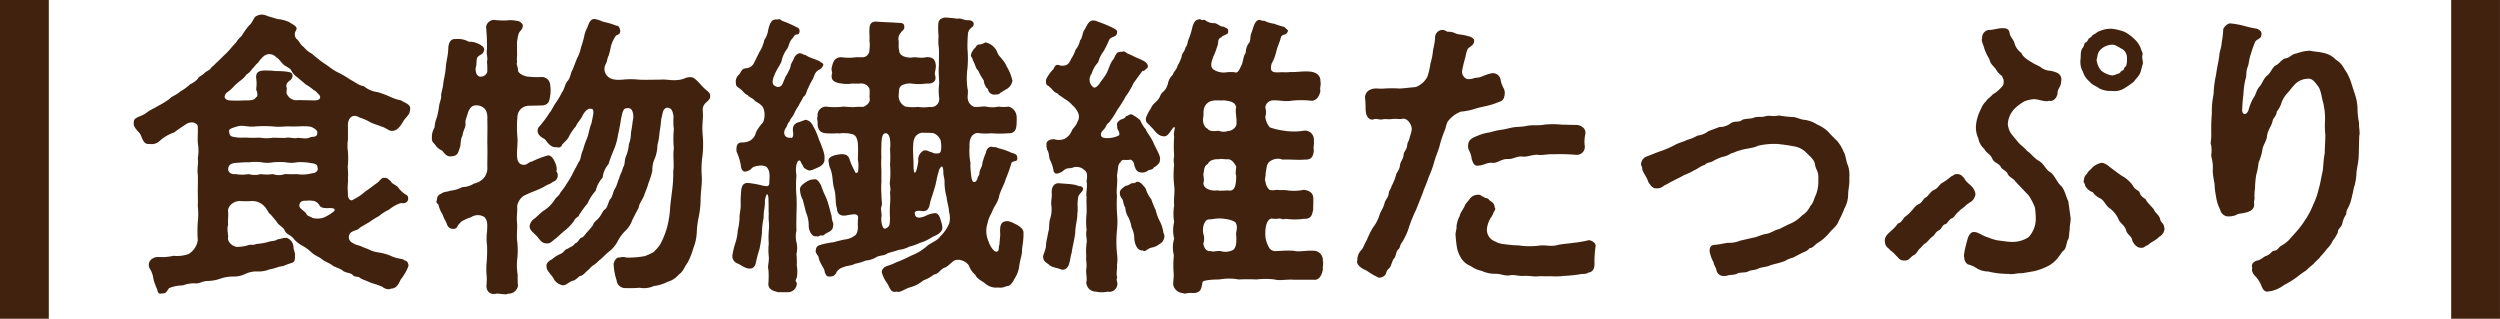 <svg xmlns="http://www.w3.org/2000/svg" width="502" height="64"><defs><clipPath id="a"><path fill="#40220f" d="M0 0h502v64H0z" data-name="長方形 3365"/></clipPath></defs><g fill="#40220f"><path d="M0 0h9.8v64H0z" data-name="長方形 3363"/><g clip-path="url(#a)" data-name="グループ 8991"><path d="M69.81 37.689c0 .416.059 1.072.059 1.551 0 .592.537 1.3 1.074.832a10.541 10.541 0 0 0 2.453-1.664c.837-.533 1.315-.949 2.393-1.727.419-.294.9-1.125 1.315-.949.66-.117.719.176 1.379.656.241.651 1.074.651 1.551 1.365a5.4 5.4 0 0 0 1.615 1.424c.241.064.483.719.177 1.189-.473.714-1.251.3-1.551.475a7.594 7.594 0 0 0-2.157 1.253 9.132 9.132 0 0 0-2.034 1.3 17.5 17.5 0 0 0-1.911 1.194l-1.916 1.125c-.355.48-.714.416-1.315.719a1.239 1.239 0 0 0-.182 2.315 3.636 3.636 0 0 0 1.261.538c.6.176.9.416 1.852.71a5.9 5.9 0 0 0 1.857.656 10.5 10.5 0 0 1 3.113.891c1.192.475 2.27.411 2.389.773.66 0 .837.832.778 1.125a9.841 9.841 0 0 1-1.492 2.613c-.36.538-.66 1.9-2.034 1.9-.241.24-1.2.117-1.674-.352a16.825 16.825 0 0 0-2.216-.773c-1.074-.475-1.674-.656-2.216-.954-.419-.47-1.133-.176-1.492-.592-.478-.6-1.556-.416-2.152-1.013-.66-.475-1.556-.592-2.1-1.067-.773-.533-1.31-.6-2.034-1.189-.714-.533-1.256-.656-1.97-1.248a8.949 8.949 0 0 0-1.916-1.429 5.573 5.573 0 0 1-1.857-1.541c-.6-.656-1.433-.773-1.729-1.605-.3-.656-1.2-.9-1.615-1.727l-1.138-1.365c-.537-.357-.66-.949-1.079-1.424a3.35 3.35 0 0 0-2.689-1.311 17.161 17.161 0 0 1-2.512 0c-1.438.059-2.517 1.248-2.275 2.261.059.954-.123 2.016 0 2.554-.3.6 0 1.9 0 2.378-.3 1.008 1.019 2.08 1.916 2.021a7.9 7.9 0 0 0 1.97-.294c.66-.3 1.019.054 1.8-.3a11.134 11.134 0 0 0 2.393-.416c.655-.235 1.133-.059 1.911-.533.6 0 1.374-.475 1.98-.176a1.98 1.98 0 0 1 1.133 1.781c.059.6.419 1.307.3 1.669.054 1.3-.241 1.365-.837 1.541a15.347 15.347 0 0 0-1.556.592c-1.019.064-1.679.538-2.571.6a6.01 6.01 0 0 1-2.453.475 5.094 5.094 0 0 0-2.517.48 5.323 5.323 0 0 1-2.512.533 7.906 7.906 0 0 0-2.512.416 8.006 8.006 0 0 1-2.512.475c-1.138 0-1.8.6-2.512.475a6.018 6.018 0 0 0-2.512.416 7.315 7.315 0 0 0-2.753.538c-.36.352-.537 1.067-1.2 1.067h-.236c-.123 0-.182.059-.3.059-.483 0-.6-.416-.66-.832A12.52 12.52 0 0 1 30.802 56a4.9 4.9 0 0 0-.773-2.143 1.5 1.5 0 0 1 .532-1.9 2.2 2.2 0 0 1 1.32-.352 9.9 9.9 0 0 0 2.93-.24 6.957 6.957 0 0 0 3.053-.357 3.889 3.889 0 0 0 1.852-2.789 24.75 24.75 0 0 1 0-3.626 14.223 14.223 0 0 0 0-3.215c.059-.768 0-2.2 0-3.146 0-.891.059-2.378 0-3.205-.182-1.311.182-2.261 0-3.215a9.255 9.255 0 0 0 0-3.146c-.059-1.248.059-1.845 0-3.215 0-.71-1.315-1.424-2.753-.235a20.811 20.811 0 0 0-1.97 1.37 8.179 8.179 0 0 0-2.935 1.718 2.285 2.285 0 0 1-1.97.6c-1.256.176-1.438-.954-1.916-1.967-.177-.352-1.32-1.248-1.32-2.021v-.121c0-.832.182-.954 1.019-1.37a5.6 5.6 0 0 0 1.674-.886c.837-.6 1.32-.719 2.275-1.311a15.3 15.3 0 0 0 2.211-1.365c.419-.533 1.32-.714 2.157-1.488a9.631 9.631 0 0 0 2.029-1.488 4.1 4.1 0 0 0 1.5-1.067c.236-.538.778-.538 1.379-1.184.532-.48 1.015-.48 1.374-1.135.719-.533.837-.832 1.315-1.189l1.317-1.306a11.46 11.46 0 0 0 1.2-1.248c.355-.475.955-1.013 1.192-1.365.419-.714.955-1.013 1.138-1.365a15.582 15.582 0 0 1 1.37-1.903c.66-.475.9-1.546 1.379-1.845a2.654 2.654 0 0 1 1.137-.355 2.918 2.918 0 0 1 1.2.3c.6.181 1.079.3 1.975.6a6.864 6.864 0 0 1 2.453.651c.36.357 1.793.773 1.315 1.605a1.416 1.416 0 0 0 .059 1.722c.537.357.778 1.189 1.438 1.605a5.558 5.558 0 0 0 1.73 1.417 25.944 25.944 0 0 0 2.393 1.9c.714.416 1.551 1.184 2.571 1.718a19.208 19.208 0 0 1 2.689 1.551c1.143.592 1.738 1.184 2.694 1.3a5.368 5.368 0 0 0 2.753 1.194 20.435 20.435 0 0 1 2.694 1.008 7.809 7.809 0 0 0 2.034.651c.714.48 1.2.538 1.674 1.072a.834.834 0 0 1 .177.538 1.493 1.493 0 0 1-.059.475c0 .768-.955 1.424-1.374 2.2-.66 1.13-1.256 1.786-2.093 1.84-.66.064-1.019-.352-1.679-.651-1.015-.416-1.916-.651-2.807-1.067a9.025 9.025 0 0 0-2.157-.949c-1.256-.832-2.453-.064-2.329 1.835v2.565a8.645 8.645 0 0 0 0 2.5 18.416 18.416 0 0 1 0 2.554c-.123.6.118 1.664 0 2.5.054 1.067-.059 1.307-.059 2.134m-3.95 4.106c-.955 0-1.5-.117-1.734-.6a1.943 1.943 0 0 0-1.019-.832 5.4 5.4 0 0 0-1.674-.054c-1.079-.064-1.256.47-1.315.832-.118.71.773 1.008 1.374 1.718.123.533.719.533 1.256.9a4.077 4.077 0 0 0 2.216-.059 9.56 9.56 0 0 0 1.856-1.079c.473-.3.832-.949-.96-.832m-2.1-8.143c0-.533-.3-.773-1.251-.891a11.468 11.468 0 0 0-2.812-.181 6.349 6.349 0 0 1-2.393 0 16.071 16.071 0 0 0-2.389 0 6.535 6.535 0 0 1-2.458 0 10.858 10.858 0 0 0-2.393 0c-1.133 0-1.551.059-2.63.122-.9.059-1.615.352-1.615 1.307 0 .6.66 1.067 1.5.949a7.654 7.654 0 0 0 2.63 0 4.119 4.119 0 0 0 2.393 0 8.4 8.4 0 0 0 2.453 0 3.548 3.548 0 0 0 2.389 0c.719 0 1.62.064 2.4 0a7.221 7.221 0 0 0 3.108-.176c.537.054 1.315-.48 1.074-1.13m-16.212-6.061c.837.117 1.256 0 2.27.059.9.059 1.738 0 2.4 0a7.436 7.436 0 0 0 2.571 0l2.389.059c1.079-.235 1.674.181 2.4 0 .773-.117 1.852.357 2.807-.181.778-.113 1.374 0 1.32-1.008 0-.416-.96-1.072-1.674-1.125-1.374-.122-2.453.054-3.6 0-1.374-.064-2.211.176-3.585 0a23.9 23.9 0 0 0-3.649 0c-1.5.176-2.334-.357-3.59 0-.355.117-1.615.416-1.615.832.064 1.189.36 1.189 1.556 1.365m16.09-8.975a1.008 1.008 0 0 0-.6-.48 8.664 8.664 0 0 0-1.674-1.184c-.537-.533-1.32-1.072-1.556-1.365a3.475 3.475 0 0 1-1.379-1.551c-.537-.592-1.31-.768-1.67-1.243-.3-.3-.96-1.194-1.32-1.311a1.794 1.794 0 0 0-2.512-.176 5.628 5.628 0 0 0-1.079 1.248c-.714.6-.6.714-1.192 1.248a3.71 3.71 0 0 1-1.2 1.189c-.537.891-1.5 1.307-2.453 2.315a8.024 8.024 0 0 1-1.256 1.135c-.837.592-.955 1.483.236 1.718a26.33 26.33 0 0 0 3.113 0c.837 0 1.975.064 2.275-.592.537-.176.236-1.248.054-1.605a7.433 7.433 0 0 0 0-2.315c-.054-1.13.483-1.429 1.62-1.488a17.169 17.169 0 0 1 2.329.117 16.023 16.023 0 0 1 2.275.122c.542.117 1.138.117 1.079.949a1.25 1.25 0 0 1-.537.832c-.606.416-.842.9-.606 1.488 0 .651-.177.949.064 1.307a2.089 2.089 0 0 0 2.211 1.13c1.079 0 2.275.054 3.349.054 1.019 0 1.615-.651.419-1.541" data-name="パス 26175"/><path d="M107.367 38.35a24.107 24.107 0 0 0-2.275 1.013 3.307 3.307 0 0 0-1.256 2.016c.123.949-.177 2.138 0 3.45.059 1.248-.118 2.554 0 3.445a16.091 16.091 0 0 1 .059 3.45 11.647 11.647 0 0 0 .064 3.5 13.158 13.158 0 0 0 .059 2.138 1.91 1.91 0 0 1-1.975 1.605 1.058 1.058 0 0 1-.655.122c-.542 0-1.261-.176-1.738-.122a1.676 1.676 0 0 1-.542.059c-.773 0-1.433-.533-1.433-1.664a11.323 11.323 0 0 0 0-2.491 15.418 15.418 0 0 1 .059-2.383 26.855 26.855 0 0 0 .064-3.205 10.6 10.6 0 0 1 0-2.794c.059-1.311.177-2.143-.542-2.912a2.435 2.435 0 0 0-2.689.059 7.293 7.293 0 0 0-1.975.891l-.537.592c-.414.592-.3.778-.96.832a1.246 1.246 0 0 1-1.315-.832c-.241-.773-.66-1.189-.891-2.021a5.782 5.782 0 0 1-.847-2.021c-.35-.294-.532-.475-.3-.949a1.207 1.207 0 0 1 .9-1.248c.419-.416 1.315-.357 1.8-.592a6.626 6.626 0 0 0 2.393-.719 4.425 4.425 0 0 0 2.329-.71 3.478 3.478 0 0 0 2.088-1.248 3.153 3.153 0 0 0 .6-2.2c0-1.664.059-3.269 0-4.639 0-1.248.059-3.034 0-4.693.118-1.84-.542-2.442-1.256-2.735a2.259 2.259 0 0 0-1.5-.117c-.6.176-1.015 1.013-1.138 1.424-.236.954-.6 1.488-.478 2.2.069.656-.65 1.781-.6 2.373-.483.773-.3 1.845-.542 2.437-.36.949-.36 1.605-1.615 1.727-1.01.176-1.551-.656-1.911-1.13a3.106 3.106 0 0 1-1.315-1.013c-.241-.475-.778-.592-.778-1.424v-.357a3.525 3.525 0 0 1 .537-1.845 6.306 6.306 0 0 1 .478-2.08 15.231 15.231 0 0 0 .424-2.2c.113-.832.532-1.664.414-2.143 0-.47.36-1.605.424-2.256.054-.891.419-1.9.532-3.567.064-1.072.483-2.319.483-3.685.054-1.008.424-1.957 1.492-1.84a4.419 4.419 0 0 1 2.635.533 3.9 3.9 0 0 1 2.034.475c.419.176 1.256.714 1.015 1.248-.118.9-.955.832-1.379 1.488-.227.891-.054 1.546-.3 2.021-.059.949.241 1.722.955 1.781a1.369 1.369 0 0 0 1.379-.949 13.505 13.505 0 0 0-.059-2.08c.241-.773-.182-1.429 0-2.5a36.945 36.945 0 0 0-.182-4.458 1.653 1.653 0 0 1 1.571-1.413 17.739 17.739 0 0 0 2.512.117 5.475 5.475 0 0 1 1.975.064 1.468 1.468 0 0 1 1.315.832 1.425 1.425 0 0 1-.419 1.13c-.66.71-.537 1.429-.719 2.075-.054.832 0 2.2 0 2.916a5.279 5.279 0 0 0 0 1.365c-.236.416.182.832.182 1.664 0 .538 1.251 1.248 2.216 1.248a15.832 15.832 0 0 0 2.448.064 1.684 1.684 0 0 1 1.8 1.664 6.393 6.393 0 0 1-.064 2.373c-.118 1.253-.714 1.669-1.734 1.669l-2.573.063a2.306 2.306 0 0 0-2.216 2.315 22.416 22.416 0 0 0 0 3.983c.123 1.013-.177 3.21-.059 3.8 0 1.786 1.2 1.845 1.674 1.727.542-.181.9-.656 1.256-.6a17.336 17.336 0 0 1 3.231-1.243c.719-.122 1.256.886 1.438 1.365a3.3 3.3 0 0 1 .36 1.541c-.241.3.236.538.182.9a1.308 1.308 0 0 1-.965 1.488c-.714.592-.95.416-1.793 1.008a20.034 20.034 0 0 1-1.852.832m34.513-17.835a1.868 1.868 0 0 0-.773 1.605 12.7 12.7 0 0 1 0 2.08 16.639 16.639 0 0 0 0 3.029 20.25 20.25 0 0 1-.064 4.164 19.475 19.475 0 0 0-.118 4.1c.059 1.429-.177 2.672-.236 4.159a19.3 19.3 0 0 1-.424 4.1 17.812 17.812 0 0 0-.355 2.97 9.649 9.649 0 0 1-.66 3.034 16.172 16.172 0 0 1-1.138 2.912c-.778 1.067-.9 1.84-1.793 2.437a4.536 4.536 0 0 1-2.275 1.483 7.889 7.889 0 0 1-2.748.837 4.731 4.731 0 0 1-2.871.352 22.574 22.574 0 0 1-2.817.064 1.7 1.7 0 0 1-1.787-1.546 11.344 11.344 0 0 1-.6-3.327c.059-.416.537-1.429 1.192-1.248a2.171 2.171 0 0 1 1.379 0 18.57 18.57 0 0 0 3.708-.3c.837-.352 1.8-.71 1.975-1.067a5.755 5.755 0 0 0 1.2-1.483 17.72 17.72 0 0 0 1.256-3.156 21.247 21.247 0 0 0 .6-3.5c.064-1.253.241-2.383.424-3.924a26.72 26.72 0 0 0 .236-4.042c.236-1.189-.123-2.975.118-4.458a21.051 21.051 0 0 1 0-3.866 12.212 12.212 0 0 1-.059-2.554c-.182-1.189-.478-1.546-.837-1.664a.843.843 0 0 0-.9.117c-.478.357-.478 1.248-.719 1.962-.118 1.125-.182 1.84-.36 2.794a12.829 12.829 0 0 1-.423 2.555 7.431 7.431 0 0 1-.478 2.554 5.479 5.479 0 0 0-.537 2.559 14.138 14.138 0 0 1-.775 2.487c-.241.954-.719 1.967-.9 2.559-.419 1.013-.955 1.488-1.079 2.437-.6 1.072-.773 1.488-1.251 2.378a5.447 5.447 0 0 1-1.433 2.256 8.006 8.006 0 0 0-1.561 2.143 6.447 6.447 0 0 1-1.732 2.027c-.6.47-1.019.949-1.679 1.541-.3.176-.6.6-1.256 1.072-.719.416-.773.71-1.374 1.189-.542.475-.96 1.072-1.5 1.072-.419.294-1.015.949-1.433.949-1.019.352-1.374 1.072-2.157.891a2.554 2.554 0 0 1-1.793-1.488c-.537-.768-1.438-1.605-1.315-2.256-.182-.475.36-1.13 1.074-1.429a5.954 5.954 0 0 1 1.674-1.072c.778-.294.842-.949 1.5-1.067.66-.475 1.079-.416 1.438-1.067.66-.117.778-.9 1.256-1.135.478-.054.778-.71 1.256-1.189a15.548 15.548 0 0 0 1.138-1.365c.113-.592.655-.832 1.138-1.424.414-.416.714-1.189 1.074-1.605.66-.352.719-1.189 1.138-2.08.6-.48.6-1.546 1.019-2.138.532-.9.532-1.546.891-2.143.059-.533.542-1.248.783-2.256.419-.475.177-1.307.6-2.261a6.979 6.979 0 0 0 .537-2.315 6.039 6.039 0 0 0 .419-2.319 25.69 25.69 0 0 0 .36-2.378 3.294 3.294 0 0 0 0-1.722c-.241-.773-.66-.949-1.438-.773-.6.176-.714 1.248-.955 2.319-.118 1.067-.478 2.554-.6 3.21a11.627 11.627 0 0 1-.837 2.853 27.644 27.644 0 0 0-1.022 2.786 4.948 4.948 0 0 0-1.192 2.735 5.754 5.754 0 0 0-1.379 2.618 8.81 8.81 0 0 0-1.615 2.5 24.771 24.771 0 0 0-1.734 2.378c0 .352-.719.475-1.015 1.184a9.252 9.252 0 0 1-1.8 1.9c-.714.533-1.729 1.605-2.088 1.781-.419.357-.96.949-1.615.837-.837 0-1.2-.48-1.8-1.253s-1.674-1.307-1.615-2.256a2.283 2.283 0 0 1 1.079-1.546c.419-.357 1.256-1.184 1.793-1.546a6.925 6.925 0 0 0 2.1-2.075c.478-.778.955-.832 1.256-1.61a11.774 11.774 0 0 0 1.312-1.847 13.9 13.9 0 0 0 1.2-2.075c.236-.538.655-1.13 1.074-2.08.483-.416.483-1.727.9-2.437a16.48 16.48 0 0 1 .837-2.437c.355-.9.419-1.9.837-2.853.36-1.605.66-2.916.118-2.975-.9-.24-1.315.475-1.793 1.13-.241.773-1.138 1.605-1.438 2.378a9.066 9.066 0 0 0-1.315 1.9c-.36.832-.9 1.125-1.438 1.781a.771.771 0 0 1-1.074.475c-1.2.181-1.852-.954-2.393-1.6-.837-.421-1.556-1.013-1.438-1.845.064-.592.419-.714.837-1.311a16.771 16.771 0 0 0 1.5-2.08c.6-.71.714-1.248 1.315-2.08a16.272 16.272 0 0 0 1.256-2.138c.483-.592.542-1.605 1.079-2.2.66-.714.6-1.727 1.015-2.261l.9-2.319a6.97 6.97 0 0 0 .778-2.138 19.988 19.988 0 0 0 .719-2.554 6.157 6.157 0 0 1 .6-1.546c.182-.592.537-1.488 1.074-1.605a.552.552 0 0 1 .3-.059 5.65 5.65 0 0 1 1.679.533 17.087 17.087 0 0 1 2.807.832c.483-.059.66.592.719 1.008.059.9-.9.773-.96 1.135a6.184 6.184 0 0 0-.955 2.2 12.457 12.457 0 0 1-.419 1.664c-.3.533-.3 1.307-.6 1.722a2.024 2.024 0 0 0 .36 2.378c.6.651 1.551.832 3.048.714a15.261 15.261 0 0 1 3.29 0c1.32.059 2.753 0 4.191 0 1.487-.117 2.211.235 3.708.059a4.929 4.929 0 0 0 1.256-.3 2.341 2.341 0 0 1 1.374-.24c.419 0 .837.416 1.2.778.537.47 1.015 1.189 1.852 1.84.419.357.719.651.719 1.013v.176c0 .533-.3.773-.719 1.189" data-name="パス 26176"/><path d="M161.245 33.236c-.36-.3-.36-.773-.655-1.008-.6-.122-.96 1.483-.66 2.97a23.353 23.353 0 0 0 0 4.164 34.4 34.4 0 0 1 0 3.5c0 1.135-.059 2.207 0 3.455a4.89 4.89 0 0 0 0 2.315 5.223 5.223 0 0 1 0 2.378 16.63 16.63 0 0 1 .064 2.315 6.975 6.975 0 0 1 0 2.437c-.3.6-.3.656 0 1.013a1.78 1.78 0 0 1-1.738 1.9h-1.917c-1.2-.24-2.211-.656-2.034-1.9a18.44 18.44 0 0 0 0-2.618c-.241-.651.177-1.6.064-2.672a11.843 11.843 0 0 1 0-2.554 18.461 18.461 0 0 1 0-2.613c.177-1.311-.118-2.143 0-3.332-.064-.891 0-1.488-.064-3.088 0-.533-.177-1.072-.355-.837a3.427 3.427 0 0 0-.36 1.669c0 1.072-.3 1.781-.241 2.97a15.2 15.2 0 0 0-.355 3.151 31.3 31.3 0 0 1-.483 3.146 25.026 25.026 0 0 0-.778 2.975c-.36 1.008-.96.949-1.256.949-.773.059-1.852-.832-2.389-1.013a1.6 1.6 0 0 1-1.024-1.3v-.362a17.25 17.25 0 0 1 .606-2.491 9.824 9.824 0 0 0 .473-2.5 12.83 12.83 0 0 0 .36-2.5c-.059-.533.236-1.664.236-2.554a19.6 19.6 0 0 1 .064-2.559c.059-1.125.3-1.957 1.433-1.9a18.473 18.473 0 0 1 2.935.538c.778.117 1.256.294 1.31-.538 0-.827.241-2.133-.355-2.97-.3-.533-1.256-.592-1.916-.475-1.492.181-1.133.714-1.911.954-1.079.592-1.438-.24-1.5-.773a11.192 11.192 0 0 0-.9-3.034c-.113-1.365.241-1.781 1.019-1.845a3.3 3.3 0 0 0 1.674-.352 2.42 2.42 0 0 0 1.2-1.664 8.993 8.993 0 0 1 1.433-2.021 3.9 3.9 0 0 0 .064-2.853c-.419-.832-1.374-1.189-1.674-1.429-.424-.592-1.074-.656-1.492-1.189-.6-.176-.96-.891-1.438-1.184-.478-.416-.96-.538-.9-1.135a1.85 1.85 0 0 1 .655-1.84c.241-.235.36-.827.9-1.13.96-.235 1.2-.059 1.916-.891.36-.651.478-.949 1.256-2.5a6.892 6.892 0 0 0 .955-2.378 4.458 4.458 0 0 0 .783-2.021c.231-.886.537-2.315 1.793-2.08a.786.786 0 0 1 .955.24 20.846 20.846 0 0 1 2.996 1.309.764.764 0 0 1 .537.949c-.123.6-.419.416-.778.538-.419.294-.419.533-.66.773-.6.592-.66 1.424-.955 1.957a6.226 6.226 0 0 0-1.2 2.559c-.113.533-1.069 1.845-1.374 2.672-.236.538-.837 1.962.064 2.319a.953.953 0 0 0 1.5-.416c.177-.294.177-.48.473-1.072.123-.475.542-.891.66-1.307a3.136 3.136 0 0 0 .537-1.488c.419-.832.542-1.008.783-1.6.473-.533.773-.719 1.192-.656s.66.416.955.3c.778.651 2.1.832 2.935 1.365.36.3.891.357.537.949-.478.778-.66.538-1.138.954-.6.592-.6 1.248-.955 1.781a14.843 14.843 0 0 0-.842 1.664c-.355.656-.414 1.483-.955 1.722-.355.832-.773 1.311-.9 1.727a8.554 8.554 0 0 0-.955 1.664c-.3.651-.778 1.008-.9 1.541-.419.3-.542 1.135-.837 1.429-.6 1.008-.059 2.021 1.074 1.84.419.24.6-.592.419-1.307-.054-1.013.241-1.483 1.079-1.781.9-.24 1.5-.656 1.793-.416.483.176.66.3 1.079.954.177.352.537.949.719 1.424.36.773.537 1.541.778 1.962.6 1.6 1.015 2.5.891 3.562.064.832-.832 1.429-1.374 1.61-.891.416-1.551.71-1.852.533-.3-.117-1.079-.421-1.079-.954m44.269 13.495v.473c0 1.248-.3 2.5-.3 3.21 0 .778-.36 1.664-.537 2.912a6.1 6.1 0 0 1-1.019 2.735c-.241.656-.96 1.37-1.256 1.37-.419 0-1.015.475-1.916.3a3.4 3.4 0 0 1-2.571-.714c-.542-.533-1.738-.954-2.034-1.786a4.288 4.288 0 0 1-1.315-1.9c-.66-1.008-2.393-1.6-3.29-.768-.424.352-1.2 1.125-1.615 1.184-.955.416-1.138 1.253-2.1 1.37a7.692 7.692 0 0 1-2.145 1.187 6.9 6.9 0 0 1-2.576 1.365c-1.079.294-1.793.949-2.512.949a.665.665 0 0 1-.3-.059c-.123 0-.236.059-.355.059-.9 0-1.019-.949-1.561-1.781a6.607 6.607 0 0 1-1.015-2.021c-.177-.656.478-1.248 1.079-1.424a10.32 10.32 0 0 0 1.793-.714 27.723 27.723 0 0 0 3.048-1.365 10.308 10.308 0 0 0 2.994-1.786c.714-.714 2.211-1.13 2.812-2.08a7.519 7.519 0 0 0 1.793-2.613 4.379 4.379 0 0 0-.059-2.319c-.059-1.248-.36-1.669-.478-2.916a11.818 11.818 0 0 1-.419-2.853c.059-.949-.241-1.243-.241-2.2 0-.352-.059-1.307-.419-1.067a1.8 1.8 0 0 0-.537 1.067c-.419 1.248-.478 2.383-.837 3.332-.3 1.125-.778 2.256-.955 3.269-.241 1.184-.96 1.3-1.438 1.248-.719-.122-1.615-.122-1.556.47.123 1.135 1.138.9 2.093.538a5.111 5.111 0 0 1 1.857-.592c.714-.122 1.079.656 1.31 1.541.187.6.542 1.605 0 2.143-.6.71-1.014.71-1.97 1.248a7.976 7.976 0 0 1-2.211 1.013 10.692 10.692 0 0 1-2.157.768 5.932 5.932 0 0 1-2.152.656c-.9.357-1.5.416-2.27.71-.537.48-1.5.357-2.157.719a4.813 4.813 0 0 1-2.152.71 11.674 11.674 0 0 1-2.211.656c-.719.416-1.379.294-2.216.656a2.493 2.493 0 0 0-1.438.949 1.313 1.313 0 0 1-1.374.949c-.66.059-.714-.235-1.015-.837-.064-.71-.3-.827-.714-1.659a4.222 4.222 0 0 1-.542-1.424c-.059-.3-.719-.832-.537-1.429.118-.714.355-.832 1.133-1.072a16.861 16.861 0 0 1 2.512-.475c.724-.24 1.379-.357 2.1-.533a4.014 4.014 0 0 0 1.97-.714c.6-.3.778-1.307.719-1.962a14.105 14.105 0 0 1 .059-1.781c-.059-.592-.6-.656-1.074-.592s-1.2.176-1.438.23c-1.433.186-1.734-.768-1.734-1.365-.419-1.365-.118-2.256-.537-3.92-.419-1.429-.241-2.5-.719-3.92a4.862 4.862 0 0 1-.419-1.61c-.182-.71.478-1.189 1.916-1.429s2.093.122 2.334 1.135a16.027 16.027 0 0 0 1.015 2.256c.118.48.6.357.655-.122a7.62 7.62 0 0 0-.059-2.315 29.881 29.881 0 0 0 0-3.269c-.118-.656-.236-1.722-1.433-1.84a3.993 3.993 0 0 0-1.256-.122c-.537-.117-.837.122-1.32 0a15.569 15.569 0 0 1-2.389 0c-1.138-.059-1.679-.71-1.679-2.021.064-.592-.236-.71 0-1.365a1.709 1.709 0 0 1 1.679-1.962 13.48 13.48 0 0 0 3.467 0l1.97.117a11.915 11.915 0 0 1 1.98-.059c.419-.059 1.5-.773 1.374-1.605-.118-.656.059-1.189-.059-2.021a1.786 1.786 0 0 0-1.857-1.072 11.952 11.952 0 0 1-1.551 0 6.6 6.6 0 0 1-2.216 0c-1.315-.176-2.211-.533-1.916-1.957.182-.357-.236-.656 0-1.365.241-1.072.542-1.9 1.857-1.967a10.591 10.591 0 0 0 3.113 0 10.764 10.764 0 0 0 1.433 0A1.449 1.449 0 0 0 174.586 10a6.308 6.308 0 0 0 0-1.84c.059-.954-.059-1.551 0-2.319 0-1.488.9-1.546 1.615-1.488 1.492.122 2.812.122 4.186.24.719 0 1.138.059 1.2.714.059.773-.537.886-.6 1.125a2.129 2.129 0 0 0-.6 1.429c.177.714-.059 1.605.177 2.319 0 1.189 1.8 1.483 2.576 1.365.955-.176 1.551.24 2.871-.064 1.315-.054 1.857.48 1.911 1.791 0 .71-.3 1.424-.177 1.781.419 1.184-.36 1.84-1.734 1.718a10.257 10.257 0 0 1-3.048 0 3.519 3.519 0 0 0-1.738.3c-.837.416-.66 1.067-.778 2.133a2.353 2.353 0 0 0 1.374 2.2 9.068 9.068 0 0 0 2.517.059 7.621 7.621 0 0 0 2.334 0 1.6 1.6 0 0 0 1.911-1.781 11.516 11.516 0 0 1 0-2.853c0-1.013-.177-2.5-.059-3.626 0-1.008.059-2.559 0-3.567a10.009 10.009 0 0 1-.059-2.378 16.78 16.78 0 0 1-.061-2.432c.06-.891.533-1.126 1.316-1.307a22.8 22.8 0 0 1 2.512.24c.837-.181 1.256.357 2.27.3 1.256.059 1.2 1.072.66 1.424-.778.6-.6.832-.778 1.072a30.227 30.227 0 0 0-.118 3.21 22.361 22.361 0 0 1 0 3.978 14.77 14.77 0 0 0 0 3.983c.236.773-.059 1.605.059 2.085a1.988 1.988 0 0 0 1.32 1.659c1.015.059 1.852-.176 2.389-.059a5.678 5.678 0 0 0 2.453 0 7.62 7.62 0 0 0 2.034 0 2.171 2.171 0 0 1 1.615 1.962 11.167 11.167 0 0 1 0 1.424c-.059 1.189-.3 1.962-1.615 1.962a22.9 22.9 0 0 1-3.531 0 10.383 10.383 0 0 1-2.686-.059c-1.015.059-1.734 1.013-1.62 2.794a12 12 0 0 0 .187 3.21 12.092 12.092 0 0 0 .118 2.256c.118 2.143.955 1.845 1.315.832 0-.352.419-.592.36-1.072.059-.768.6-1.184.6-2.016a17.047 17.047 0 0 1 .719-2.08c.182-1.072.96-1.307 1.433-1.072a1.394 1.394 0 0 1 .96.181 13.711 13.711 0 0 1 2.748.949c.419.122 1.2.3 1.138.954.118.949-.419.47-1.138 1.008a30.622 30.622 0 0 1-1.2 3.386c-.236.949-1.015 2.2-1.31 3.386-.187 1.194-1.019 1.962-1.5 3.327a7.267 7.267 0 0 0-.837 2.143 5.108 5.108 0 0 0 .236 3.626c.36 1.125 1.138 2.021 1.5 2.021.778 0 .414-.9.655-1.311.123-1.365.182-1.9.182-2.2-.118-1.664.059-2.613 1.433-2.613a2.832 2.832 0 0 1 1.138.352c.9.416 2.1 1.013 2.1 1.962m-41.576.714c-.955.24-1.556-1.248-1.556-2.08a6.468 6.468 0 0 0-.537-2.677c-.236-.949-.478-1.9-.655-2.554a4.493 4.493 0 0 1-.542-1.9c-.182-.656.542-1.3 1.2-1.664a2.651 2.651 0 0 1 1.438-.533c.832-.176 1.015.3 1.551 1.125.182.538.3.837.6 1.61a11.983 11.983 0 0 1 .9 2.256c.3 1.013.478 1.84.655 2.378 0 1.013.478 1.546.3 1.781 0 1.013-.537 1.253-1.5 1.727-.473.416-.537.416-1.074.357-.359.176-.359.294-.778.176m14.775-6.42a15.692 15.692 0 0 0 0-2.378c.236-1.008-.182-1.365 0-2.373a18.569 18.569 0 0 0 0-3.151 26.707 26.707 0 0 0 0-3.151c.177-1.962-.118-3.151-.837-3.21s-.842.954-.9 2.143c0 .832-.059 1.781 0 2.672a16.862 16.862 0 0 0 0 2.5v2.491a16.745 16.745 0 0 0 0 2.437c0 1.248.241 1.962 0 2.5-.241.48.177 1.551 0 2.085-.123 1.008.241 2.5.778 2.319 1.133-.416.837-1.194.955-1.967a23.845 23.845 0 0 1 0-2.912m10.286-11.531a5.732 5.732 0 0 0-.118-1.248c-.059-.357-.837-1.605-1.916-1.546-.3-.059-1.32 0-1.734-.059-.719.059-1.8.533-1.852 2.319-.123 1.248.054 2.794.054 4.218 0 2.437.6 1.727.96-.832a2.024 2.024 0 0 1 1.138-2.138 1.7 1.7 0 0 1 1.192.294c.3-.113.6.416 1.438.3.542.054.837-.181.837-1.311m5.982-18.543a3.07 3.07 0 0 1 .955-1.483.79.79 0 0 1 .837-.533 2.955 2.955 0 0 0 1.079-.421 3.258 3.258 0 0 1 2.389 1.962c.177.778 1.379 1.546 1.857 2.8a9.663 9.663 0 0 1 1.2 2.965 2.454 2.454 0 0 1-1.2 1.669c-.478.235-.837.533-1.2.71-.241.24-.36.362-1.015.362a1.27 1.27 0 0 1-1.5-1.072 2.508 2.508 0 0 1-.837-1.727 13.386 13.386 0 0 1-1.138-2.021c-.537-.416-.6-1.365-1.079-2.08 0-.533-.473-.6-.355-1.13" data-name="パス 26177"/><path d="M265.681 52.849c0 .416-.059.651-.059 1.067v.3c-.3 1.365-.9 2.08-1.857 1.957h-3.95c-1.433-.117-2.871.24-3.886-.054a14.925 14.925 0 0 0-3.649 0 33.654 33.654 0 0 0-3.585 0 10.227 10.227 0 0 0-3.832 0c-1.256 0-3.472.117-3.408.592-.241 1.483-.419 2.085-1.916 2.138a4.382 4.382 0 0 0-1.615.122.808.808 0 0 1-.36-.122 2.1 2.1 0 0 1-1.975-1.605c-.059-.768.182-1.488.059-2.672a20.541 20.541 0 0 1 .064-3.327 6.157 6.157 0 0 1 .059-3.327 6.929 6.929 0 0 1 0-3.332 10.166 10.166 0 0 1 0-3.323c-.123-1.488.182-2.623 0-4.047a18.766 18.766 0 0 1 0-4.159 4 4 0 0 1 0-1.727 28.136 28.136 0 0 1 0-3.92c-.241-.827.478-2.138-.123-1.845-.655.714-1.133 2.026-2.093 1.786-1.256-.122-1.734-1.307-2.453-1.9-.6-.768-1.074-.71-1.015-1.722a7.869 7.869 0 0 1 1.015-1.962c.364-.949 1.019-1.189 1.379-1.722.537-.538.478-1.189 1.074-1.605a3.154 3.154 0 0 0 .96-1.664 3.38 3.38 0 0 1 1.016-1.795c.118-.651.66-.832.9-1.718a10.091 10.091 0 0 0 .837-1.845c0-.714.66-1.072.778-1.9.478-.475.3-.949.719-1.845a14.409 14.409 0 0 0 .6-1.957c.241-1.013.6-1.845 1.556-1.845h.123c.236.24.478.117.714.117a.348.348 0 0 1 .241.064 2.706 2.706 0 0 0 1.852.592c.778.122 1.143.773 1.916.714.182.235 1.019.3.837.949.182.656-.96.656-1.374 1.189-.9.416-.419.949-.837 1.9a13.765 13.765 0 0 1-.778 2.021c-.182.592-.778 1.845 0 2.5a3.733 3.733 0 0 0 2.689.6 7.158 7.158 0 0 1 1.679 0c.6.294.95-.719 1.256-1.311.419-.773.419-2.08.9-2.554a3.477 3.477 0 0 1 .6-1.962c.419-.357.236-1.067.473-1.9.483-1.13.66-2.8 1.738-2.8h.118c.177.122.236.181.837.181a5.91 5.91 0 0 0 1.975.6 16.733 16.733 0 0 0 2.034.651 6.681 6.681 0 0 0 .714.656.935.935 0 0 1-.6.832c-.478.117-.714.235-.837.656-.3 1.125-.66 1.718-.9 2.73a9.283 9.283 0 0 1-.96 2.5c-.419 1.664.241 1.781 1.615 1.727.719-.064 1.256.054 2.216-.064 1.251.064 2.635-.24 4.127-.059 1.379.24 1.916 1.008 1.852 2.021.182.538-.177 1.248 0 1.84-.236 1.248-.955 2.021-1.852 1.967a17.712 17.712 0 0 0-4.009 0c-1.433.235-2.512-.181-3.886-.064a1.6 1.6 0 0 0-1.32 1.429 3.157 3.157 0 0 1 0 1.84 3.818 3.818 0 0 0 .9 2.138 13.224 13.224 0 0 0 2.753.656 12.365 12.365 0 0 0 4.181 0 1.8 1.8 0 0 1 1.916 1.954c.118.891-.177 1.429 0 1.9-.118 1.429-.478 2.021-1.852 1.967-1.32.117-2.994-.064-4.427 0a2.674 2.674 0 0 0-2.453.294c-.9.538-.719 1.664-.955 2.378.059.891-.3 1.13 0 1.9.059.6.6 1.727 1.192 1.551.305.117.96-.122 1.561 0h1.256a9.784 9.784 0 0 0 3.7-.064c1.079.181 1.975.6 1.857 2.021.059.714-.059 1.488 0 1.845-.236 1.248-.419 2.021-1.857 1.957a12.575 12.575 0 0 1-3.7 0c-.66.24-.719-.054-1.256-.054a4.641 4.641 0 0 1-1.561 0c-1.015.176-1.256 1.84-1.256 2.907a5.28 5.28 0 0 0 .66 2.735 1.441 1.441 0 0 0 1.2.9c1.079 0 2.27-.176 3.832-.064 1.192.3 2.453-.113 4 0a1.837 1.837 0 0 1 1.859 1.957 1.676 1.676 0 0 1 .059.538m-40.859-20.092c-.355.357-.3 1.13-.537 2.5.182 1.429-.182 3.034 0 4.042a31.956 31.956 0 0 0 0 3.445 16.347 16.347 0 0 1 0 3.45 24.043 24.043 0 0 0 0 4.693 7.887 7.887 0 0 1 0 2.383c.118.592-.241 1.781.059 2.437-.182.352-.118.533 0 1.008a1.619 1.619 0 0 1-1.975 1.845 4.943 4.943 0 0 1-2.27 0 1.925 1.925 0 0 1-1.977-1.85c.236-.714-.123-1.962 0-2.672.177-1.072-.123-1.9 0-2.618a13.023 13.023 0 0 1 .059-2.613c.177-.6-.241-1.546 0-2.618a14.8 14.8 0 0 1 0-3.269c.059-.949-.059-2.138 0-3.327-.182-.656.236-2.2 0-3.151.177-1.365.177-1.84-.478-2.315a2.214 2.214 0 0 0-2.093-.538c-.778.3-1.32.122-1.615.357-.419.181-.66.592-1.138.714-1.2.592-1.315-.3-1.374-.773a8.794 8.794 0 0 0-.724-1.962c-.118-.416-.118-1.429-.537-1.9.064-.3-.177-.416-.059-.778-.236-.949.66-1.3 1.5-1.3a3.105 3.105 0 0 0 2.093-.064 3.258 3.258 0 0 0 1.5-1.722c.182-.416.832-.891 1.074-1.664a1.949 1.949 0 0 0 .177-1.786 4.4 4.4 0 0 0-1.192-1.605 5.469 5.469 0 0 0-1.556-1.248c-.719-.592-1.079-.651-1.433-1.125-.778-.181-1.019-.9-1.5-1.189-.241-.416-.837-.3-.778-1.072-.118-.475.177-.891.483-1.365a7.082 7.082 0 0 1 .955-1.189c.236-.235.3-1.13 1.192-.832a2 2 0 0 0 1.32 0c.3-.059.714-.357 1.074-1.248a7.351 7.351 0 0 0 .9-1.845 4.225 4.225 0 0 0 .9-1.9c.478-.416.478-1.488.778-1.957.478-.538.773-2.021 1.852-2.021a2.025 2.025 0 0 1 .955.24 23.112 23.112 0 0 1 3.231 1.365c.3.176.783.416.6.832 0 .949-1.138.71-1.556 1.429a21.593 21.593 0 0 1-1.133 2.315 6.131 6.131 0 0 0-1.079 2.2 5.629 5.629 0 0 0-1.32 2.315 1.916 1.916 0 0 0 .3 2.677c.419.352.955-.3 1.256-.656.3-.533.719-.949 1.315-1.9.6-1.013.783-2.261 1.556-3.093.419-.832.537-1.546 1.679-1.429.355-.176.6-.059 1.015.3a15.983 15.983 0 0 1 1.67.773 17.237 17.237 0 0 1 1.8.832c.6.357 1.074 1.189.3 1.546a.892.892 0 0 1-.719.416c-.837 1.125-1.256 1.722-1.734 2.373a15.922 15.922 0 0 1-1.615 2.74 23.123 23.123 0 0 1-1.674 2.672 15.5 15.5 0 0 1-1.738 2.619c-.483.235-.419.768-1.015 1.365-.483.475-.724 1.008-.364 1.424.3.357 1.916.416 3.236-.176.419-.181.355-.48.113-1.072a1.141 1.141 0 0 1-.236-.891c-.241-.592.236-1.008.6-1.248s1.015-.24 1.138-.773c.478 0 .66-.416 1.138-.357a8.364 8.364 0 0 1 1.734 1.189 6.383 6.383 0 0 0 1.138 1.84c.123.6 1.138 1.61 1.61 2.916.6 1.248 1.438 2.613 1.2 3.151.118.71-.778 1.365-1.256 1.605-.177.533-.96.352-1.2.651a1.918 1.918 0 0 1-1.5.3c-.773-.181-.9-.6-1.192-1.429a1.264 1.264 0 0 0-.724-1.125 5.177 5.177 0 0 1-1.31.054c-.66 0-.606.416-.9.656m-7.358 5.348c-.3.656-1.015.9-1.015 1.9-.177 1.013.054 2.138-.123 2.853.059 1.13-.419 2.437-.419 3.92-.177 1.429-.6 2.916-.714 3.988-.241.592-.241 1.365-.483 2.08-.118.592-.6 1.424-1.5 1.3-1.015-.416-2.088-.47-2.507-.944-.542-.48-1.138-.6-1.256-1.605 0-.6.66-1.488.6-2.677.118-.714.3-1.541.483-2.5.231-.533.054-1.845.355-2.554a6.6 6.6 0 0 0 .241-2.559c-.177-.533.177-1.957.054-2.554-.054-1.072.364-2.021 1.5-1.962 1.916.181 2.994.122 3.95.592.483-.054.955.24.837.714m30.746 9.038c-.059-.538.36-1.488 0-2.2-.118-.651-1.852-1.013-3.113-1.067-.837-.064-1.916.24-2.448.176-.955.24-1.261 1.9-1.019 2.916a2.9 2.9 0 0 1 0 1.9c.064.768.537 1.722 1.551 1.546.364.235 1.019-.064 1.916 0a3.186 3.186 0 0 0 2.517-.24c.66-.475.714-1.727.6-3.029m-14.6-.362a1.223 1.223 0 0 1 .182.832c-.185 1.07-.776 1.255-1.376 1.67-.9.538-1.256.3-1.916.768-.478.24-.6.538-1.019.24-1.374.122-1.729-1.845-1.729-2.554a5.149 5.149 0 0 0-.542-2.08 7.462 7.462 0 0 0-.6-1.957 4.189 4.189 0 0 1-.66-2.026c-.532-.832-.3-1.546-.837-1.962-.113-.416-.3-.475-.231-.832-.187-.773.65-1.189 1.192-1.605.3.064.6-.176 1.138-.475.3-.059.478.122 1.014-.294.837-.064 1.2.651 1.8 1.3a6.369 6.369 0 0 0 1.138 2.2 20.757 20.757 0 0 0 .9 2.2 8.631 8.631 0 0 0 .837 2.256 7.554 7.554 0 0 1 .714 2.315m14.6-11.529c-.236-.475.064-1.488 0-1.84-.3-.48-.719-1.311-1.551-1.429-.837.064-1.5-.176-1.916 0-.9-.059-1.916.181-2.211.949-.9.416-.724 1.488-.9 1.967-.059.294.241 1.248 0 1.84-.059 1.067 1.438 1.722 2.871 1.483.36.186 1.857-.054 2.512.064.842-.117 1.2-.832 1.2-3.034m-6.58-11.827c-.241.656 0 2.085.778 2.378.6.832 1.916.416 2.334.475a2.607 2.607 0 0 0 1.916 0c.537.064 1.734-.656 1.615-1.6.054-1.072-.3-2.378-.064-3.093-.177-1.013-.955-1.248-2.453-1.429-.719.064-1.5-.059-2.211.064a2.134 2.134 0 0 0-1.866 1.967c-.064.416 0 .656-.064 1.248" data-name="パス 26178"/><path d="M293.314 22.417a6.08 6.08 0 0 0-2.63 2.021c-.36.768-.36 1.3-.719 2.08a21.935 21.935 0 0 0-.96 3.029c-.355 1.13-.714 1.845-1.015 2.97a19.433 19.433 0 0 1-1.079 2.975c-.537 1.605-.955 2.378-1.251 3.327l-1.32 3.327a27.8 27.8 0 0 0-1.374 3.336 12.25 12.25 0 0 1-1.5 3.269c-.355.352-.3 1.067-.66 1.3-.478.3-.478 1.429-.837 1.786-.537.6-.537 1.664-1.133 2.138s-.36 1.072-.9 1.429a1.576 1.576 0 0 1-.891.352.578.578 0 0 1-.3-.054 14.4 14.4 0 0 1-2.339-1.37c-.891-.357-1.911-1.013-1.911-1.845 0-.054.059-.176.059-.24v-.23a2.873 2.873 0 0 1 .719-1.727c.537-.533.537-1.008 1.2-2.138a18.435 18.435 0 0 1 1.2-2.437 7.736 7.736 0 0 0 1.315-2.5c.182-.714.778-1.37 1.019-2.383.177-.768.773-1.184.837-1.9.054-.768.36-.714.6-1.6a10.453 10.453 0 0 0 .9-2.261c.059-.416.719-.954.783-1.962.054-.6.65-1.189.714-1.962 0-.714.66-1.072.719-1.957.054-.656.3-.778.419-1.248.177-.778.36-1.072.478-1.791.177-.768-.655-2.437-1.8-2.315-.714.181-1.074-.059-2.147.064-1.019.117-1.079-.064-1.8.054-.9.181-1.2-.24-1.857 0-.9.3-1.551-.592-1.615-1.664-.054-.832 0-1.424-.118-2.437a1.685 1.685 0 0 1 1.2-1.9c.778-.362 1.674-.059 2.63-.176a24.388 24.388 0 0 1 3.113 0c1.133-.064 1.916-.186 3.231-.3a4.439 4.439 0 0 0 2.334-2.085 14.6 14.6 0 0 0 .6-2.613 13.432 13.432 0 0 0 .537-2.794 14 14 0 0 0 .401-2.311 1.517 1.517 0 0 1 1.5-1.664c.6 0 .837.48 1.32.357 1.015.059 1.31.475 2.034.538a10.819 10.819 0 0 1 1.793.352c.478.064 1.192.48 1.192.832.064 1.072-.9 1.189-1.31 1.786a6.737 6.737 0 0 0-.419 1.488c-.241.891-.483 1.722-.66 2.735-.241.832.537 1.84 1.2 1.781.837.059 1.015-.24 1.852-.3.714 0 1.374-.533 2.694-.837a1.586 1.586 0 0 1 1.97 1.311 5.281 5.281 0 0 0 .66 1.781 2.325 2.325 0 0 1 .064 1.551 1.268 1.268 0 0 1-1.019 1.062 14.763 14.763 0 0 1-2.871.9 22.665 22.665 0 0 0-2.512.656 12.746 12.746 0 0 1-2.334.416m26.846 30.363c.064 1.013-.236 1.845-1.256 1.962-.359.357-1.014.176-1.793.357a27.9 27.9 0 0 1-3.112.3 12.421 12.421 0 0 1-2.63.059c-.9.059-2.152-.059-2.871.059-.714 0-1.674-.181-2.512-.117-1.315.059-1.8-.3-2.812-.117s-1.975-.362-2.871-.3a6.651 6.651 0 0 1-2.812-.6 5.494 5.494 0 0 1-2.152-.949 3.952 3.952 0 0 1-1.911-1.546 6.466 6.466 0 0 1-.837-1.962 23.294 23.294 0 0 1-.305-2.554c-.118-.651.241-1.253.182-2.021a5.913 5.913 0 0 1 .655-2.021c0-.416.483-1.013.955-1.9.123-.538.66-.9 1.079-1.546a2.041 2.041 0 0 1 1.679-.773c.419-.122.719.416 1.133.416.123.357.66.059 1.079.656.837.592 1.015.768 1.079 1.483.236.176.059.592-.182.891a4.084 4.084 0 0 1-.66 1.248 5.78 5.78 0 0 0-.714 2.085 2.478 2.478 0 0 0 1.556 2.549 4.7 4.7 0 0 0 2.034.6 23.651 23.651 0 0 0 2.807.24 14.833 14.833 0 0 0 3.95.059c1.2-.24 2.389.24 3.768-.122.9-.24 2.216-.294 3.349-.47a20.364 20.364 0 0 0 2.817-.48c.473-.176 1.551.416 1.551 1.072a22.611 22.611 0 0 0-.243 3.442m-18.6-26.739c.66-.064 1.793-.421 2.393-.48.6-.117 1.61-.054 2.635-.294 1.374-.24 2.329 0 3.467-.24a17.307 17.307 0 0 1 3.526 0c.9 0 2.093.064 3.112.064.6.054 1.916.592 1.615 1.9a7.314 7.314 0 0 0-.118 2.138 1.611 1.611 0 0 1-1.679 1.962 38.346 38.346 0 0 0-4.6-.117c-1.2-.064-2.157.24-3.058.117-1.015-.117-2.211.475-3.1.352-1.143-.176-1.98.6-3.058.48-1.31 0-2.029.891-3.048.773s-1.852.533-2.63.533c-1.019.24-1.256-.533-1.5-1.307a4.885 4.885 0 0 0-.478-1.605 1.847 1.847 0 0 1-.236-1.248c.059-1.189 1.256-1.546 1.97-1.845a9.538 9.538 0 0 1 2.4-.651 14.475 14.475 0 0 1 2.389-.533" data-name="パス 26179"/><path d="M371.108 39a5.736 5.736 0 0 1-.719 2.794 20.9 20.9 0 0 1-1.2 2.613c-.3.954-1.133 1.488-1.734 2.2a9.01 9.01 0 0 1-2.512 2.2c-.66.48-.955 1.013-1.556 1.013-.542.651-.9.651-1.615 1.008l-1.733.9a5.5 5.5 0 0 0-1.675.71c-1.733.592-2.334.592-3.172.949-.6.24-1.5.24-2.093.538-.719.352-1.556.294-1.975.533-.655.416-1.615.122-2.275.475-.714.357-1.374.181-2.034.416a1.9 1.9 0 0 1-.6.064 1.426 1.426 0 0 1-1.556-1.194c-.118-.592-.6-1.125-.542-1.483a7.044 7.044 0 0 1-.832-2.319c0-.71.236-1.248 1.074-1.248 1.143-.117 1.98-.357 2.635-.416a5.5 5.5 0 0 0 2.393-.416l2.571-.6c.719-.059 1.615-.592 2.63-.768 1.019-.117 1.8-.837 2.635-.949.837-.416 1.492-.778 2.453-1.194a6.962 6.962 0 0 0 2.152-1.546 4.414 4.414 0 0 0 1.674-1.9c.66-.646.724-1.478 1.138-2.256a7.619 7.619 0 0 0 .478-3.088c.123-1.727-.537-1.9-.66-3.034-.118-.891-1.074-1.664-1.67-2.256a4.349 4.349 0 0 0-2.635-1.37 31.232 31.232 0 0 0-3.349-.47 14.567 14.567 0 0 0-3.768.352c-1.019.533-2.517.533-3.649.949-.542.064-1.015.416-1.793.6a4.562 4.562 0 0 1-1.8.714 10.354 10.354 0 0 0-1.734.773c-.6.416-1.379.294-1.738.832-.714.113-1.674.949-2.034 1.008a11.092 11.092 0 0 1-2.093 1.008c-.891.533-1.551.773-2.034 1.072-1.015.475-1.074.6-2.034 1.067a2.053 2.053 0 0 1-1.551.538c-.778.064-1.256-.773-1.615-1.307-.241-.949-1.079-1.845-1.2-2.554.059-.416-.236-.656-.236-.954v-.117a1.756 1.756 0 0 1 1.199-1.496c.842-.294 1.556-.651 2.989-1.125a21.807 21.807 0 0 0 2.453-1.072c1.019-.6 1.916-.71 2.517-1.072a8.2 8.2 0 0 0 2.152-.891 4.476 4.476 0 0 0 2.216-.891c.473-.181 1.256-.48 2.211-.832a3.619 3.619 0 0 0 2.211-.714c.778-.592 1.738-.176 2.275-.651.419-.357 1.734-.24 2.334-.48.837-.357 1.551-.059 2.329-.294a2.412 2.412 0 0 1 .66-.122c.419 0 .773.059 1.192.059a1.691 1.691 0 0 0 .542-.059c.118 0 .3-.054.419-.054a24.585 24.585 0 0 0 2.512.294c.9-.064 1.674.533 2.753.592a6.46 6.46 0 0 1 2.453.954 7.215 7.215 0 0 1 2.157 1.422 25.072 25.072 0 0 0 1.8 1.84 8.145 8.145 0 0 1 1.31 2.2c.419.6.419 1.722.837 2.677a5.617 5.617 0 0 1 .305 2.315v.773c0 1.13-.241 1.962-.241 2.735" data-name="パス 26180"/><path d="M415.785 43.875c0 .886-.236 1.541-.177 2.2-.182.832-.059 1.781-.478 2.261-.241.891-.3 1.718-.9 2.08-.483.592-.955 1.365-1.374 1.781a6.184 6.184 0 0 1-2.034 1.429 12.2 12.2 0 0 1-2.4.832c-.778.117-1.911.352-2.571.416-.542-.064-1.315.176-2.034.176a1.336 1.336 0 0 1-.478-.059h-.419a16.9 16.9 0 0 1-3.708-.475 4.527 4.527 0 0 1-2.211-.6 5.341 5.341 0 0 0-1.857-.827 1.657 1.657 0 0 1-.719-1.37c-.236-.533.419-2.853.719-3.924.118-.357.6-1.365 1.32-1.189.655-.059 1.67.778 2.748 1.072a9.7 9.7 0 0 0 1.916.592c.66.064 1.97.3 2.748.3a5.837 5.837 0 0 0 3.467-.954 5.445 5.445 0 0 0 1.438-3.5 15.617 15.617 0 0 0-.168-2.438 11.686 11.686 0 0 0-1.261-2.442l-1.192-1.243c-.778-.837-.9-.9-1.556-1.669-.241-.416-1.256-.832-1.433-1.37-.241-.651-1.2-.949-1.374-1.365-.364-.832-1.379-.832-1.738-1.722-.419-1.008-1.133-1.008-1.615-1.962a3.674 3.674 0 0 1-1.2-2.138 5.134 5.134 0 0 1-.478-2.437 8.546 8.546 0 0 1 1.014-3.445 4.039 4.039 0 0 1 1.079-1.61c.064-.294.9-.827 1.256-1.3a6.549 6.549 0 0 0 1.679-1.37 1.372 1.372 0 0 0 .537-1.307c0-.416-.118-.533-.36-1.072a3.718 3.718 0 0 1-1.258-1.43c-.66-.768-1.019-.949-1.256-1.957a9.736 9.736 0 0 1-1.019-2.143c-.059-.47-.719-1.605-.419-1.957a1.545 1.545 0 0 1 1.734-1.727l1.62-.294a4.284 4.284 0 0 1 .837-.059c.832 0 1.192.3 1.31.891.064.891.9 1.429 1.019 2.261a3.7 3.7 0 0 0 1.374 1.84c.3.891 1.556 1.546 2.512 2.138l1.2.592a3.383 3.383 0 0 0 2.157.832c.9.24 2.093.421 2.147 1.727a4.949 4.949 0 0 1-.231 1.307c-.419.773-.542.891-.542 1.488-.118 1.008-.955 1.722-1.679 1.488-.891.352-2.088-.357-3.167-.3a6.484 6.484 0 0 0-1.793.421 9.108 9.108 0 0 0-1.674 1.184 4.835 4.835 0 0 0-1.674 3.391 4.4 4.4 0 0 0 .537 1.722c.177.3.9 1.13 1.379 1.727.773.949 1.31 1.125 1.97 1.957.778.48 1.315 1.37 2.334 1.967 1.074.592 1.315 1.718 2.329 2.315.778.475 1.32 1.962 2.034 2.613.837.714 1.079 2.319 1.556 3.151.118.9.3 2.021.478 3.509m-22.487-1.378c-.724.538-.842 1.13-1.32 1.307-.655.24-.955 1.13-1.315 1.189-.719.176-.719.954-1.315 1.248-.842.416-.778.949-1.315 1.253-.542.416-.9.944-1.32 1.307-.6.294-.655.651-1.315 1.189-.537.71-.655 1.067-1.251 1.307-.724.533-.842 1.008-1.679 1.008a1.494 1.494 0 0 1-1.433-.71c-.483-.357-.6-.773-1.438-1.311-.419-.533-.96-.71-1.079-1.483 0-.181-.059-.3-.059-.416 0-.891.542-1.37 1.2-1.962a7.828 7.828 0 0 0 1.433-1.546c.66-.176.783-.592 1.379-1.307a7.084 7.084 0 0 0 1.374-1.253c.419-.416.724-1.008 1.374-1.3.842-.362.842-1.072 1.561-1.429.419-.235.778-1.072 1.615-1.488.773-.3 1.015-1.072 1.674-1.424a12.334 12.334 0 0 0 1.793-1.311c.3 0 .36-.352 1.015-.416.955 0 1.019.362 1.556.832.182.6 1.2 1.311 1.556 1.727.483.533.837 1.424.6 1.845-.36 1.184-1.2 1.248-1.857 1.9-.36.416-1.015.71-1.433 1.243m41.334 3.509a2.012 2.012 0 0 1-1.079 1.546c-.719.773-1.615 1.008-2.334 1.722-.483 0-.483.475-1.2.475-1.015.064-1.615-.891-1.852-1.424-.118-1.013-1.079-1.189-1.261-2.143-.355-1.067-1.256-1.365-1.551-2.261a5.793 5.793 0 0 0-1.674-2.075c-.778-.416-1.079-1.488-1.857-1.962a3.841 3.841 0 0 1-1.615-1.307 2.475 2.475 0 0 1-1.556-1.429c.059-.357-.36-.357-.236-.891.118-.6.118-.9.6-1.311.355-.651.473-.592 1.192-1.365a3.509 3.509 0 0 1 1.556-.832c.355-.24 1.315.24 1.852.773.66.475 1.738 1.307 2.453 1.786a6.448 6.448 0 0 1 2.211 1.957c.419.9 1.2.9 1.384 1.429.054.475.6.949 1.192 1.307.241.651.9 1.13 1.615 2.021.3.773.955 1.013 1.256 1.845.118.886.778.886.837 1.781a.708.708 0 0 1 .064.357m-16.393-31.616a4.012 4.012 0 0 1-.478-2.378c.118-1.072-.059-1.781.478-2.437.364-.475.182-.891.6-1.072s.36-.651.778-.886c.478-.3.478-.538.714-.656.6-.24.778-.592 1.256-.714a5.616 5.616 0 0 1 2.453-.475 10.3 10.3 0 0 1 2.517.6 7.574 7.574 0 0 1 1.916 1.365 4.982 4.982 0 0 1 1.374 1.9c.059.47.537.949.355 1.424-.177.416.182 1.248.064 1.781l-.419 1.546a2.864 2.864 0 0 1-.419.832c-.241.357-.6.656-.955 1.189a20.886 20.886 0 0 1-1.98 1.37 3.713 3.713 0 0 1-2.453.47 4.927 4.927 0 0 1-2.453-.47c-.714-.538-1.492-.714-1.97-1.37a4.229 4.229 0 0 1-1.379-2.021m2.753-2.378a4.133 4.133 0 0 0 .9 2.138 4.48 4.48 0 0 0 1.97.954c.537.176 1.079-.24 1.438-.3.478-.059.537-.6.9-.656s.236-.533.537-.71c.419-.3.36-1.365.36-1.9a2.07 2.07 0 0 0-.9-1.664c-.6-.3-1.556-1.013-2.157-.891a3.381 3.381 0 0 0-2.147.891c-.783.714-.66 1.37-.9 2.138" data-name="パス 26181"/><path d="M473.632 31.274c-.059 1.605-.478 2.677-.478 3.978a12.8 12.8 0 0 1-.36 2.026c-.236.6-.3 1.483-.478 1.962a10.17 10.17 0 0 1-.537 1.9c-.419.949-.66 1.067-.66 1.9a4.523 4.523 0 0 0-.778 1.84c-.236.9-.9.954-.9 1.786a7.289 7.289 0 0 1-1.019 1.664 4.816 4.816 0 0 1-1.133 1.6 14.273 14.273 0 0 1-1.32 1.551c-.236.475-1.069 1.008-1.374 1.488a17.408 17.408 0 0 0-1.551 1.365 14.937 14.937 0 0 0-1.739 1.248 20.493 20.493 0 0 1-2.689 1.664 6.511 6.511 0 0 1-2.812 1.243h-.177a.739.739 0 0 1-.364.064c-.655 0-.955-.6-1.2-1.248a6.561 6.561 0 0 0-1.074-1.722c-.542-.475-.96-1.248-.719-1.781-.3-.656.177-1.311 1.019-1.488.773-.176 1.192-.714 1.674-.9 1.079-.352 1.079-1.008 1.734-1.072.719-.054.837-.768 1.492-1.062a6.451 6.451 0 0 0 1.98-1.727l.655-.71a19.339 19.339 0 0 0 2.093-2.735 15.57 15.57 0 0 0 1.556-2.97 14.434 14.434 0 0 0 1.138-3.269c.355-1.135.419-1.967.773-3.45.182-1.424.182-2.5.424-3.626 0-1.253.118-2.2.118-3.743a17.59 17.59 0 0 1-.059-2.853 13.6 13.6 0 0 0-.419-3.748c-.3-1.008-.36-2.373-1.079-3.269-.6-.768-1.079-1.488-2.034-1.365a3.738 3.738 0 0 0-2.748 1.365c-.542.6-.9 1.135-1.256 1.488a6.092 6.092 0 0 0-1.143 1.781 5.371 5.371 0 0 1-1.015 1.962c-.059.954-.714 1.194-.837 1.9-.3 1.248-.955 1.664-1.133 3.093-.064.891-.842 1.84-.9 2.613a11.229 11.229 0 0 1-.778 2.613 14.4 14.4 0 0 1-.478 2.5 19.593 19.593 0 0 0-.241 2.677 12.153 12.153 0 0 0-.118 1.664c.118.421-.177 1.013-.059 1.365.123 1.189-.714 1.605-1.674 1.845-.837.24-1.374.117-2.034.533a4.145 4.145 0 0 1-1.615.24 1.679 1.679 0 0 1-1.492-1.365 8.279 8.279 0 0 1-.837-2.677 14.7 14.7 0 0 1-.3-2.554 17.162 17.162 0 0 1-.36-2.5 8.308 8.308 0 0 0-.177-2.5 3.205 3.205 0 0 1-.123-.768 6.417 6.417 0 0 0 0-1.845 1.732 1.732 0 0 1-.118-.592 10.245 10.245 0 0 0 .118-2.021v-1.181c0-.954.059-1.786.123-2.672a16.505 16.505 0 0 1 .355-3.866 19.3 19.3 0 0 1 .483-3.861c.177-1.37.419-2.261.655-3.807 0-.837.419-1.546.478-2.677a18.98 18.98 0 0 0 .3-2.378c-.123-.592.837-1.488 1.374-1.488h.118a17.662 17.662 0 0 1 2.871.538 21.228 21.228 0 0 0 2.453.533c.66.3 1.019.656.837 1.365 0 .656-1.074.719-1.31 1.429-.241.656-.483 1.248-.778 2.261-.364 1.008-.419 2.08-.6 2.5-.478 1.125-.182 1.845-.478 2.554a15.659 15.659 0 0 0-.419 3.093 28.567 28.567 0 0 0-.241 2.97c-.118.891.66 1.546 1.261.181a9.852 9.852 0 0 1 1.015-2.5c.478-.592.537-1.541 1.256-2.315.419-.416.778-1.664 1.615-2.256.537-.416.955-1.61 1.551-1.9.9-.416 1.143-1.311 2.221-1.488.65-.117.951-.773 2.029-.949a8.7 8.7 0 0 1 2.571-.538c.778.181 1.739.181 2.935.475a4.646 4.646 0 0 1 2.329 1.311 4.693 4.693 0 0 1 1.734 1.9 9.325 9.325 0 0 1 1.261 2.437l.891 2.735a9.843 9.843 0 0 1 .483 2.789 14.571 14.571 0 0 0 .3 2.8v.294c0 .6.118 1.248.118 1.781a1.526 1.526 0 0 1-.064.538c-.054 1.13-.054 2.261-.118 4.042" data-name="パス 26182"/><path d="M492.195 0h9.8v64h-9.8z" data-name="長方形 3364"/></g></g></svg>
